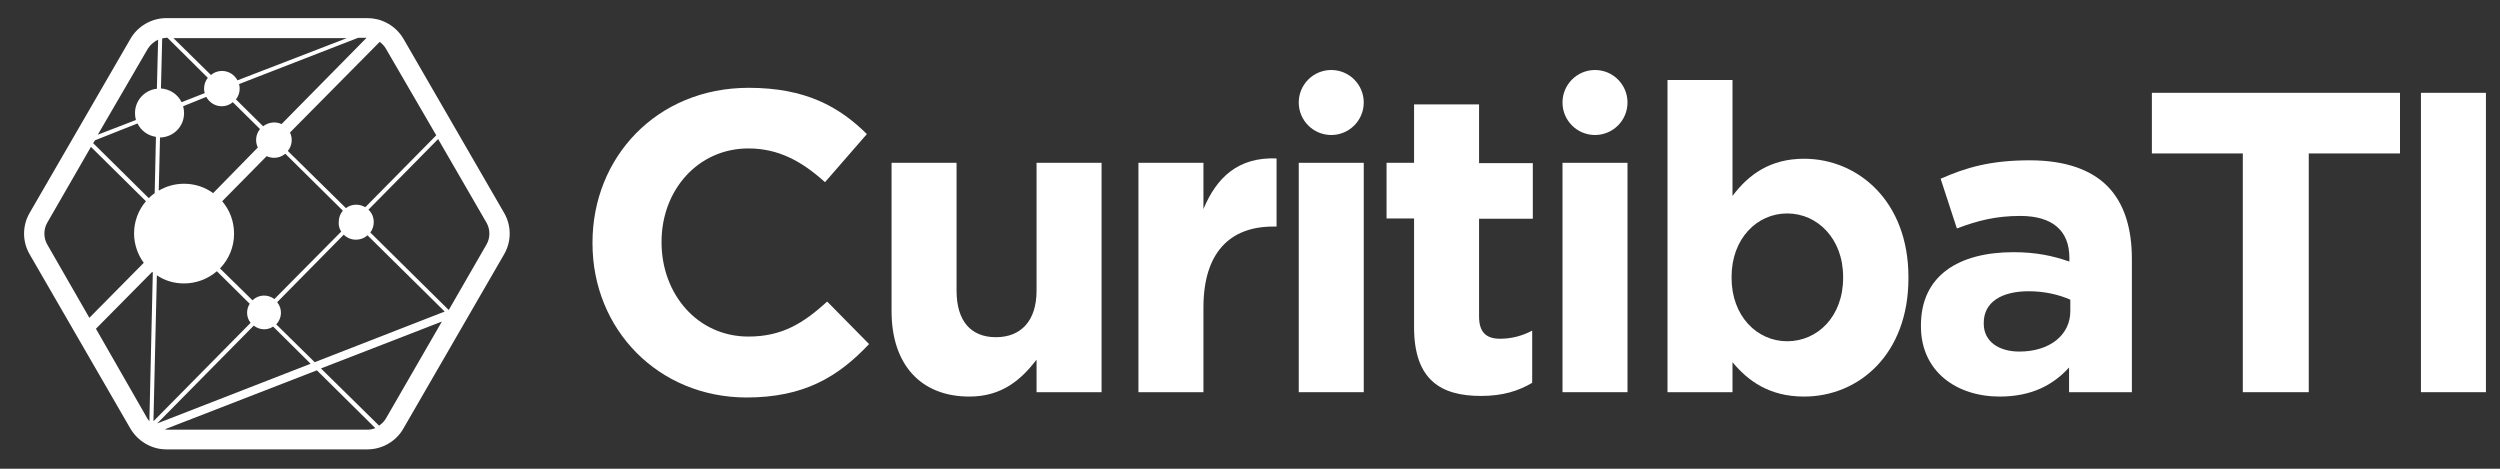 <?xml version="1.0" encoding="utf-8"?>
<!-- Generator: Adobe Illustrator 23.0.1, SVG Export Plug-In . SVG Version: 6.00 Build 0)  -->
<svg version="1.1" id="Layer_1" xmlns="http://www.w3.org/2000/svg" xmlns:xlink="http://www.w3.org/1999/xlink" x="0px" y="0px"
	 viewBox="0 0 800 150" style="enable-background:new 0 0 800 150;" xml:space="preserve">
<rect x="0" y="0" width="800" height="150" fill="#333333" stroke="none"/>
<style type="text/css">
	.st0{fill:#FFFFFF;}
</style>
<g>
	<path class="st0" d="M189.6,77.9v-0.3c0-27.2,20.5-49.5,50-49.5c18.1,0,28.9,6,37.8,14.8L264,58.3c-7.4-6.7-14.9-10.8-24.5-10.8
		c-16.2,0-27.8,13.4-27.8,29.8v0.3c0,16.4,11.4,30.1,27.8,30.1c10.9,0,17.7-4.4,25.2-11.2l13.4,13.6c-9.9,10.5-20.8,17.1-39.3,17.1
		C210.6,127.1,189.6,105.4,189.6,77.9z"/>
	<path class="st0" d="M285.3,99.6V52.1h20.8v40.9c0,9.9,4.7,14.9,12.6,14.9c7.9,0,13-5.1,13-14.9V52.1h20.8v73.4h-20.8v-10.4
		c-4.8,6.2-10.9,11.8-21.5,11.8C294.5,126.9,285.3,116.5,285.3,99.6z"/>
	<path class="st0" d="M364.3,52.1h20.8v14.8c4.2-10.1,11.1-16.7,23.4-16.2v21.8h-1.1c-13.8,0-22.3,8.3-22.3,25.9v27.1h-20.8V52.1z"
		/>
	<rect x="415.6" y="52.1" class="st0" width="20.8" height="73.4"/>
	<path class="st0" d="M452.5,104.7V69.9h-8.8V52.1h8.8V33.4h20.8v18.8h17.2v17.8h-17.2v31.3c0,4.8,2.1,7.1,6.7,7.1
		c3.8,0,7.3-1,10.3-2.6v16.7c-4.4,2.6-9.4,4.2-16.4,4.2C461.2,126.7,452.5,121.7,452.5,104.7z"/>
	<rect x="500" y="52.1" class="st0" width="20.8" height="73.4"/>
	<path class="st0" d="M554.4,115.9v9.6h-20.8V25.6h20.8v37.1c5.1-6.8,12-11.9,22.9-11.9c17.1,0,33.4,13.4,33.4,37.9v0.3
		c0,24.5-16,37.9-33.4,37.9C566.1,126.9,559.3,121.8,554.4,115.9z M589.8,88.9v-0.3c0-12.2-8.2-20.3-17.9-20.3
		c-9.7,0-17.8,8.1-17.8,20.3v0.3c0,12.2,8.1,20.3,17.8,20.3C581.6,109.2,589.8,101.3,589.8,88.9z"/>
	<path class="st0" d="M614.7,104.4v-0.3c0-16,12.2-23.4,29.6-23.4c7.4,0,12.7,1.2,17.9,3v-1.2c0-8.6-5.3-13.4-15.7-13.4
		c-7.9,0-13.6,1.5-20.3,4L621,57.2c8.1-3.6,16-5.9,28.5-5.9c11.4,0,19.6,3,24.8,8.2c5.5,5.5,7.9,13.6,7.9,23.4v42.6h-20.1v-7.9
		c-5.1,5.6-12,9.3-22.2,9.3C626.1,126.9,614.7,118.9,614.7,104.4z M662.5,99.6v-3.7c-3.6-1.6-8.2-2.7-13.3-2.7
		c-8.9,0-14.4,3.6-14.4,10.1v0.3c0,5.6,4.7,8.9,11.4,8.9C655.9,112.5,662.5,107.2,662.5,99.6z"/>
	<path class="st0" d="M717.8,49.1h-29.2V29.7H768v19.4h-29.2v76.4h-21.1V49.1z"/>
	<rect x="774.7" y="29.7" class="st0" width="20.8" height="95.8"/>
	<path class="st0" d="M161.3,68.1l-32.2-55.7c-1.3-2.2-3.2-4-5.4-5.1c0,0,0,0,0,0l0,0c-1.9-1-4-1.5-6.1-1.5H53.2
		c-4.7,0-9.2,2.6-11.5,6.7L9.5,68.1c-2.4,4.1-2.4,9.2,0,13.3l32.2,55.7c2.4,4.1,6.8,6.7,11.5,6.7h64.4c4.7,0,9.2-2.6,11.5-6.7
		l32.2-55.7C163.7,77.3,163.7,72.2,161.3,68.1z M139.6,43.3l-22.7,23c-0.9-0.5-1.9-0.8-2.9-0.8c-1.3,0-2.4,0.4-3.3,1.1L92.1,48.3
		c1.4-1.7,1.6-4,0.7-5.9l28.7-29c0.8,0.6,1.5,1.3,2,2.2L139.6,43.3z M30.4,44.9L44,39.5c1.1,2.3,3.3,3.9,5.9,4.3l-0.4,18
		c-0.7,0.5-1.3,1-1.9,1.6L29.8,45.8L30.4,44.9z M53.2,12.1h0.4l12.9,12.8c-0.8,1-1.2,2.2-1.2,3.5c0,0.5,0.1,1,0.2,1.4l-7.4,2.9
		c-1.2-2.5-3.7-4.2-6.6-4.4l0.4-16C52.3,12.2,52.8,12.1,53.2,12.1z M109.2,74.1L87.8,95.7c-2.1-1.6-5.1-1.5-7,0.4L70.4,85.9
		c2.8-2.9,4.5-6.8,4.5-11.1c0-4-1.4-7.6-3.8-10.4L85.3,50c0.8,0.3,1.6,0.5,2.4,0.5c1.3,0,2.5-0.4,3.6-1.3l18.4,18.2
		c-0.8,1-1.3,2.2-1.3,3.6C108.3,72.2,108.6,73.2,109.2,74.1z M51.2,44c4.3-0.1,7.7-3.5,7.7-7.8c0-0.8-0.1-1.5-0.3-2.2L66,31
		c1,1.8,2.8,3,5,3c1.3,0,2.6-0.5,3.5-1.3l8.7,8.6c-1.4,1.7-1.6,4-0.7,5.9L68.2,61.8c-2.6-1.9-5.8-3-9.3-3c-3,0-5.7,0.8-8.1,2.2
		L51.2,44z M90.1,39.7c-1.9-0.9-4.2-0.6-5.9,0.7l-8.7-8.6c0.8-1,1.2-2.2,1.2-3.5c0-0.5-0.1-1-0.2-1.4l38.1-14.8h2.7L90.1,39.7z
		 M76,25.7c-1-1.8-2.8-3-5-3c-1.3,0-2.6,0.5-3.5,1.3l-12-11.8H111L76,25.7z M58.9,90.7c4,0,7.7-1.5,10.5-3.9l10.5,10.4
		c-1.2,1.9-1.1,4.4,0.3,6.1l-31.1,31.5l1.1-46.7C52.7,89.8,55.7,90.7,58.9,90.7z M81.2,104.2c1.8,1.4,4.3,1.6,6.2,0.3l12,11.9
		l-49.1,19.1L81.2,104.2z M88.4,103.8c1.9-2,2-5,0.3-7.1L110,75.1c1,1,2.4,1.6,3.9,1.6c1.4,0,2.7-0.5,3.7-1.4l24.7,24.4l-41.6,16.2
		L88.4,103.8z M47.3,15.6c0.8-1.3,2-2.3,3.3-2.9l-0.4,15.7c-3.9,0.4-7,3.7-7,7.8c0,0.8,0.1,1.5,0.3,2.2l-12.2,4.7L47.3,15.6z
		 M15.1,71.3L29.1,47l17.6,17.4c-2.4,2.8-3.8,6.4-3.8,10.3c0,3.5,1.2,6.8,3.1,9.4l-17.4,17.6L15.1,78.2
		C13.9,76.1,13.9,73.4,15.1,71.3z M30.7,105.2l18-18.2c0.1,0.1,0.1,0.1,0.2,0.2l-1.1,47.6c-0.2-0.3-0.4-0.5-0.6-0.8L30.7,105.2z
		 M53.2,137.4c-0.2,0-0.3,0-0.5,0l48.7-18.9l18.7,18.5c-0.8,0.3-1.6,0.5-2.5,0.5H53.2z M123.5,133.9c-0.6,1-1.3,1.7-2.2,2.3
		l-18.6-18.3l38.7-15L123.5,133.9z M155.7,78.2l-12.1,21l-25.1-24.8c0.7-0.9,1.1-2.1,1.1-3.3c0-1.6-0.6-3-1.7-4l22.3-22.6l15.5,26.8
		C156.9,73.4,156.9,76.1,155.7,78.2z"/>
	<circle class="st0" cx="426" cy="32.8" r="10.4"/>
	<circle class="st0" cx="510.4" cy="32.8" r="10.4"/>
</g>
</svg>
